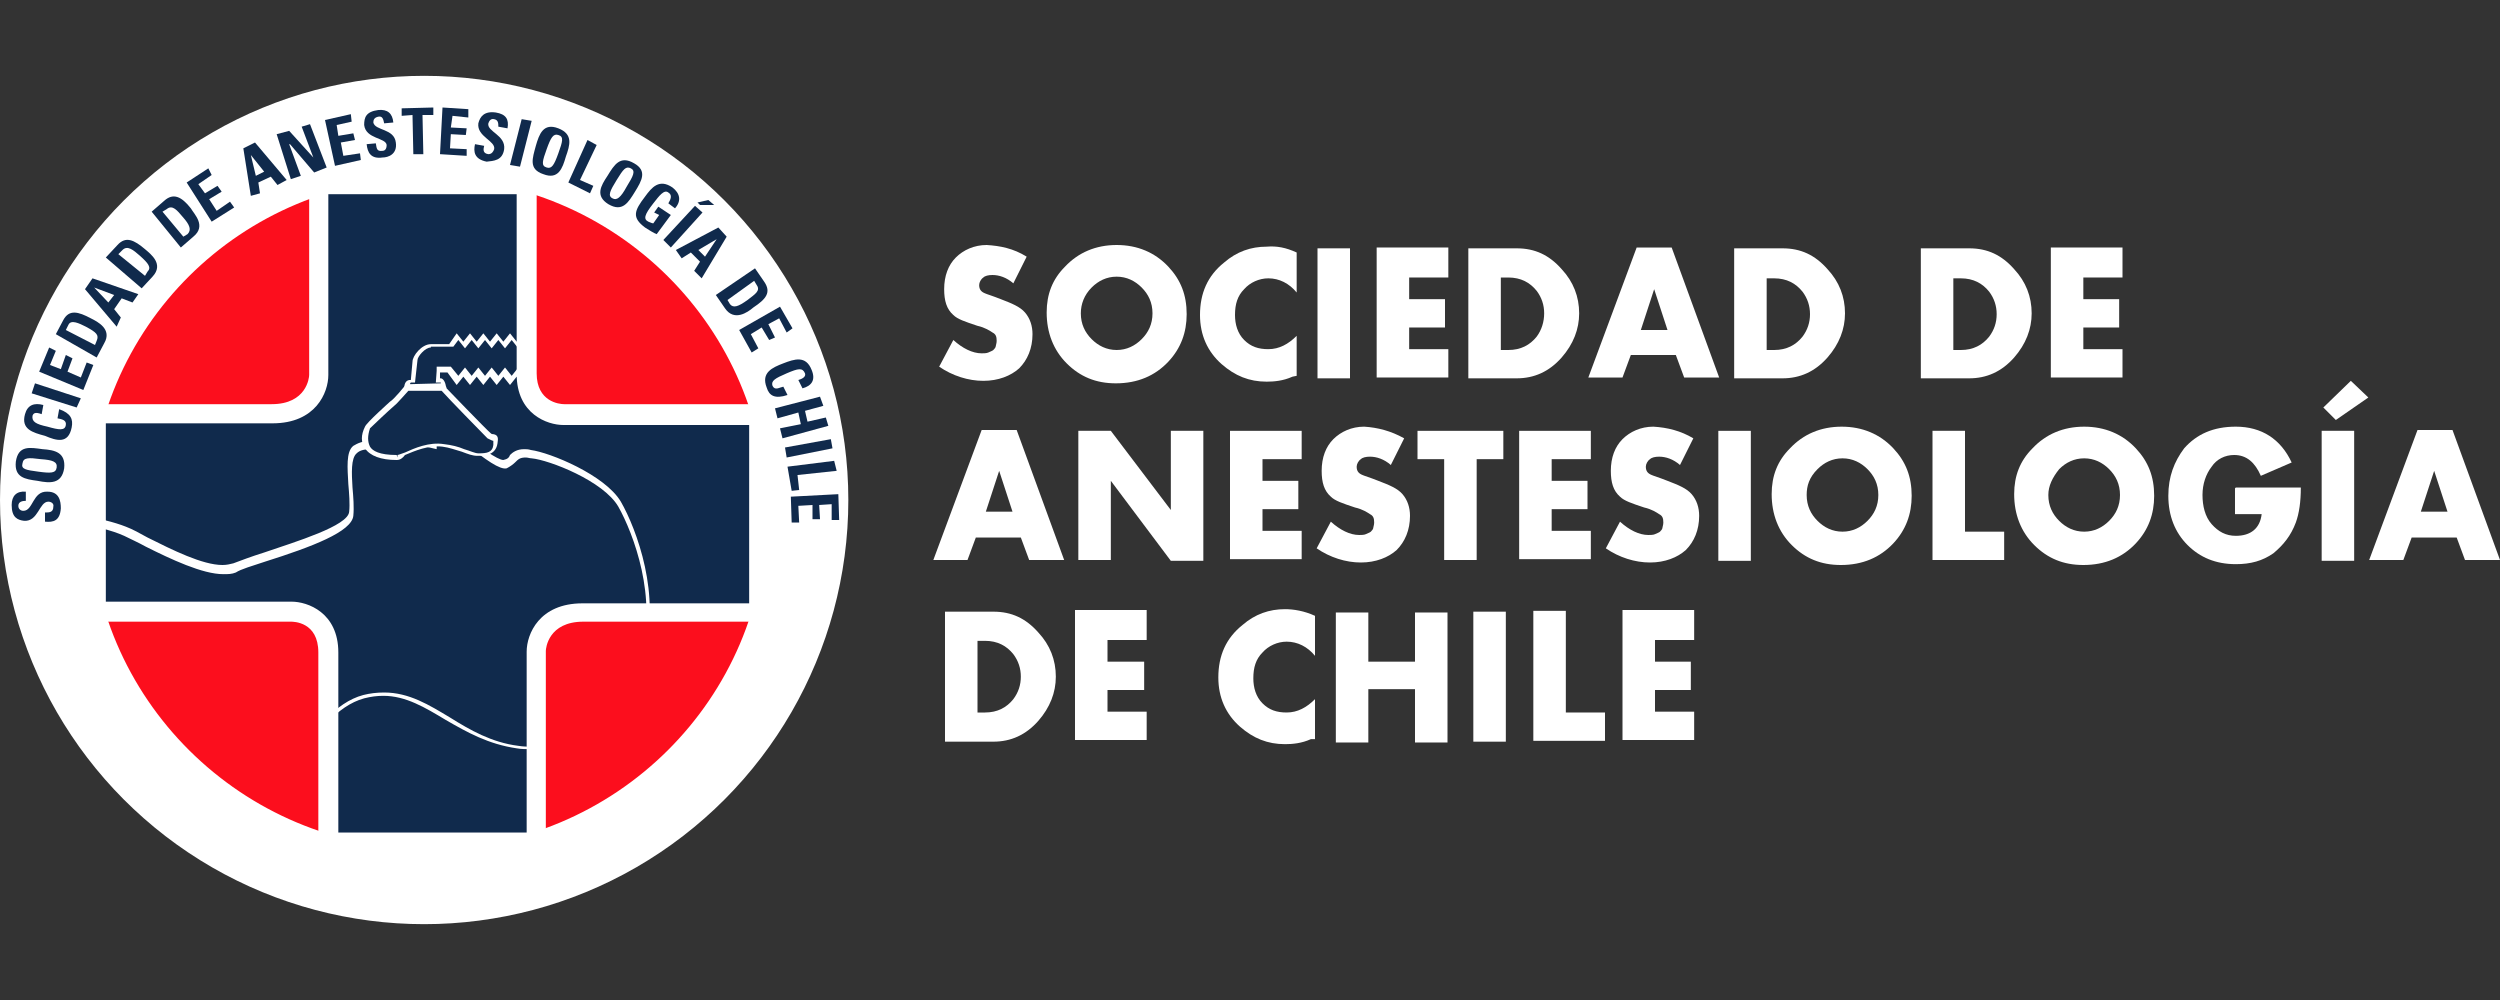<?xml version="1.0" encoding="utf-8"?>
<!-- Generator: Adobe Illustrator 19.0.0, SVG Export Plug-In . SVG Version: 6.00 Build 0)  -->
<svg version="1.1" id="Capa_1" xmlns="http://www.w3.org/2000/svg" xmlns:xlink="http://www.w3.org/1999/xlink" x="0px" y="0px"
	 viewBox="-434 221 300 120" style="enable-background:new -434 221 300 120;" xml:space="preserve">
<rect x="-434" y="221" width="300" height="120" fill="#333333" stroke="none"/>
<style type="text/css">
	.st0{fill:#FFFFFF;}
	.st1{fill:#102A4C;}
	.st2{fill:#FC0E1D;}
	.st3{fill:#B9D1E6;stroke:#FFFFFF;stroke-width:1.387;stroke-miterlimit:3.864;}
	.st4{clip-path:url(#SVGID_2_);}
	.st5{clip-path:url(#SVGID_4_);}
	.st6{fill:none;stroke:#FFFFFF;stroke-width:0.254;stroke-miterlimit:10;}
</style>
<g>
	<path class="st0" d="M-310.8,251.8l-1.6,3.2c-0.8-0.7-1.7-1-2.5-1c-0.5,0-0.9,0.1-1.1,0.3c-0.3,0.2-0.5,0.6-0.5,0.9
		c0,0.5,0.2,0.8,0.7,1c0.2,0.1,0.9,0.3,1.9,0.7c1.3,0.5,2.3,0.9,2.9,1.6s0.9,1.6,0.9,2.6c0,1.7-0.6,3.1-1.6,4.1
		c-1,0.9-2.5,1.5-4.3,1.5s-3.7-0.6-5.3-1.7l1.7-3.2c1.1,1,2.3,1.6,3.4,1.6c0.2,0,0.6,0,0.8-0.1c0.2-0.1,0.5-0.2,0.6-0.3
		c0.1-0.1,0.3-0.3,0.3-0.5c0-0.1,0.1-0.3,0.1-0.6c0-0.5-0.1-0.8-0.5-1c-0.3-0.2-0.9-0.6-1.8-0.8c-1.5-0.5-2.4-0.8-2.9-1.3
		c-0.8-0.7-1.1-1.7-1.1-3.1c0-1.6,0.5-2.9,1.4-3.8c0.9-0.9,2.2-1.5,3.7-1.5C-314,250.5-312.4,250.8-310.8,251.8z"/>
	<path class="st0" d="M-308.4,258.5c0-2.2,0.7-4,2.2-5.5c1.6-1.7,3.7-2.6,6.2-2.6s4.6,0.9,6.2,2.6c1.5,1.6,2.2,3.4,2.2,5.7
		c0,2.2-0.7,4.1-2.2,5.7c-1.6,1.7-3.7,2.6-6.3,2.6c-2.4,0-4.3-0.8-5.9-2.4C-307.6,263-308.4,260.9-308.4,258.5z M-304.3,258.6
		c0,1.3,0.5,2.3,1.3,3.1c0.8,0.8,1.8,1.3,3,1.3s2.2-0.5,3-1.3s1.3-1.8,1.3-3.1c0-1.3-0.5-2.3-1.3-3.1c-0.8-0.8-1.8-1.3-3-1.3
		s-2.2,0.5-3,1.3C-303.9,256.4-304.3,257.5-304.3,258.6z"/>
	<path class="st0" d="M-278.4,251.3v4.8c-0.9-1.1-2.1-1.7-3.4-1.7c-1.1,0-2.2,0.5-2.9,1.3c-0.8,0.8-1.1,1.8-1.1,3.1
		c0,1.1,0.3,2.2,1.1,3c0.8,0.8,1.7,1.1,2.9,1.1c1.3,0,2.4-0.6,3.4-1.6v4.8l-0.5,0.1c-1.1,0.5-2.2,0.6-3.1,0.6
		c-2.1,0-3.8-0.7-5.4-2.1c-1.7-1.5-2.6-3.5-2.6-5.9c0-2.6,0.9-4.7,2.9-6.3c1.5-1.3,3.2-1.9,5.1-1.9
		C-280.8,250.5-279.7,250.7-278.4,251.3z"/>
	<path class="st0" d="M-272,250.8v15.6h-3.9v-15.6L-272,250.8L-272,250.8z"/>
	<path class="st0" d="M-260.2,254.3h-4.7v2.6h4.3v3.4h-4.3v2.6h4.7v3.4h-8.6v-15.6h8.6V254.3z"/>
	<path class="st0" d="M-257.8,266.4v-15.6h5.8c2.2,0,3.9,0.8,5.4,2.5c1.4,1.5,2.1,3.3,2.1,5.3c0,1.9-0.7,3.7-2.1,5.3
		c-1.5,1.7-3.3,2.5-5.4,2.5L-257.8,266.4L-257.8,266.4z M-253.9,263h0.9c1.5,0,2.6-0.6,3.4-1.6c0.6-0.8,0.9-1.8,0.9-2.8
		s-0.3-1.9-0.9-2.7c-0.8-1-1.9-1.6-3.4-1.6h-0.9V263z"/>
	<path class="st0" d="M-232.9,263.6h-5.4l-1,2.7h-4.1l5.8-15.6h4.2l5.7,15.6h-4.2L-232.9,263.6z M-233.9,260.6l-1.6-4.9l-1.6,4.9
		H-233.9z"/>
	<path class="st0" d="M-225.9,266.4v-15.6h5.8c2.2,0,3.9,0.8,5.4,2.5c1.4,1.5,2.1,3.3,2.1,5.3c0,1.9-0.7,3.7-2.1,5.3
		c-1.5,1.7-3.3,2.5-5.4,2.5L-225.9,266.4L-225.9,266.4z M-222,263h0.9c1.5,0,2.6-0.6,3.4-1.6c0.6-0.8,0.9-1.7,0.9-2.7
		s-0.3-1.9-0.9-2.7c-0.8-1-1.9-1.6-3.4-1.6h-0.9V263z"/>
	<path class="st0" d="M-203.5,266.4v-15.6h5.8c2.2,0,3.9,0.8,5.4,2.5c1.4,1.5,2.1,3.3,2.1,5.3c0,1.9-0.7,3.7-2.1,5.3
		c-1.5,1.7-3.3,2.5-5.4,2.5L-203.5,266.4L-203.5,266.4z M-199.6,263h0.9c1.5,0,2.6-0.6,3.4-1.6c0.6-0.8,0.9-1.7,0.9-2.7
		s-0.3-1.9-0.9-2.7c-0.8-1-1.9-1.6-3.4-1.6h-0.9V263z"/>
	<path class="st0" d="M-179.3,254.3h-4.7v2.6h4.3v3.4h-4.3v2.6h4.7v3.4h-8.6v-15.6h8.6V254.3z"/>
	<path class="st0" d="M-311.5,285.5h-5.4l-1,2.7h-4.1l5.8-15.6h4.2l5.7,15.6h-4.2L-311.5,285.5z M-312.5,282.4l-1.6-4.9l-1.6,4.9
		H-312.5z"/>
	<path class="st0" d="M-304.6,288.2v-15.5h3.9l7.2,9.5v-9.5h3.9v15.6h-3.9l-7.2-9.6v9.5H-304.6z"/>
	<path class="st0" d="M-277.8,276.1h-4.7v2.6h4.3v3.4h-4.3v2.6h4.7v3.4h-8.6v-15.4h8.6V276.1z"/>
	<path class="st0" d="M-265.5,273.6l-1.6,3.2c-0.8-0.7-1.7-1-2.5-1c-0.5,0-0.9,0.1-1.1,0.3c-0.3,0.2-0.5,0.6-0.5,0.9
		c0,0.5,0.2,0.8,0.7,1c0.2,0.1,0.9,0.3,1.9,0.7c1.3,0.5,2.3,0.9,2.9,1.6s0.9,1.6,0.9,2.6c0,1.7-0.6,3.1-1.6,4.1
		c-1,0.9-2.5,1.5-4.3,1.5s-3.7-0.6-5.3-1.7l1.7-3.2c1.1,1,2.3,1.6,3.4,1.6c0.2,0,0.6,0,0.8-0.1c0.2-0.1,0.5-0.2,0.6-0.3
		s0.3-0.3,0.3-0.5c0-0.1,0.1-0.3,0.1-0.6c0-0.5-0.1-0.8-0.5-1c-0.3-0.2-0.9-0.6-1.8-0.8c-1.5-0.5-2.4-0.8-2.9-1.3
		c-0.8-0.7-1.1-1.7-1.1-3.1c0-1.6,0.5-2.9,1.4-3.8s2.2-1.5,3.7-1.5C-268.7,272.3-267.1,272.7-265.5,273.6z"/>
	<path class="st0" d="M-256.8,276.1v12.1h-3.9v-12.1h-3.2v-3.4h10.3v3.4H-256.8z"/>
	<path class="st0" d="M-243.1,276.1h-4.7v2.6h4.3v3.4h-4.3v2.6h4.7v3.4h-8.6v-15.4h8.6V276.1z"/>
	<path class="st0" d="M-230.8,273.6l-1.6,3.2c-0.8-0.7-1.7-1-2.5-1c-0.5,0-0.9,0.1-1.1,0.3c-0.3,0.2-0.5,0.6-0.5,0.9
		c0,0.5,0.2,0.8,0.7,1c0.2,0.1,0.9,0.3,1.9,0.7c1.3,0.5,2.3,0.9,2.9,1.6c0.6,0.7,0.9,1.6,0.9,2.6c0,1.7-0.6,3.1-1.6,4.1
		c-1,0.9-2.5,1.5-4.3,1.5s-3.7-0.6-5.3-1.7l1.7-3.2c1.1,1,2.3,1.6,3.4,1.6c0.2,0,0.6,0,0.8-0.1s0.5-0.2,0.6-0.3s0.3-0.3,0.3-0.5
		c0-0.1,0.1-0.3,0.1-0.6c0-0.5-0.1-0.8-0.5-1c-0.3-0.2-0.9-0.6-1.8-0.8c-1.5-0.5-2.4-0.8-2.9-1.3c-0.8-0.7-1.1-1.7-1.1-3.1
		c0-1.6,0.5-2.9,1.4-3.8s2.2-1.5,3.7-1.5C-233.9,272.3-232.3,272.7-230.8,273.6z"/>
	<path class="st0" d="M-223.9,272.7v15.6h-3.9v-15.6H-223.9z"/>
	<path class="st0" d="M-221.4,280.3c0-2.2,0.7-4,2.2-5.5c1.6-1.7,3.7-2.6,6.2-2.6s4.6,0.9,6.2,2.6c1.5,1.6,2.2,3.4,2.2,5.7
		c0,2.2-0.7,4.1-2.2,5.7c-1.6,1.7-3.7,2.6-6.3,2.6c-2.4,0-4.3-0.8-5.9-2.4C-220.6,284.8-221.4,282.7-221.4,280.3z M-217.2,280.4
		c0,1.3,0.5,2.3,1.3,3.1s1.8,1.3,3,1.3s2.2-0.5,3-1.3s1.3-1.8,1.3-3.1s-0.5-2.3-1.3-3.1c-0.8-0.8-1.8-1.3-3-1.3s-2.2,0.5-3,1.3
		C-216.9,278.3-217.2,279.3-217.2,280.4z"/>
	<path class="st0" d="M-198.2,272.7v12.1h4.7v3.4h-8.6v-15.5H-198.2z"/>
	<path class="st0" d="M-192.3,280.3c0-2.2,0.7-4,2.2-5.5c1.6-1.7,3.7-2.6,6.2-2.6s4.6,0.9,6.2,2.6c1.5,1.6,2.2,3.4,2.2,5.7
		c0,2.2-0.7,4.1-2.2,5.7c-1.6,1.7-3.7,2.6-6.3,2.6c-2.4,0-4.3-0.8-5.9-2.4C-191.5,284.8-192.3,282.7-192.3,280.3z M-188.2,280.4
		c0,1.3,0.5,2.3,1.3,3.1c0.8,0.8,1.8,1.3,3,1.3s2.2-0.5,3-1.3s1.3-1.8,1.3-3.1s-0.5-2.3-1.3-3.1c-0.8-0.8-1.8-1.3-3-1.3
		s-2.2,0.5-3,1.3C-187.7,278.3-188.2,279.3-188.2,280.4z"/>
	<path class="st0" d="M-165.7,279.5h7.8c0,1.7-0.2,3.1-0.6,4.2c-0.6,1.6-1.5,2.7-2.7,3.7c-1.3,0.9-2.7,1.3-4.5,1.3
		c-2.4,0-4.3-0.8-5.8-2.3s-2.3-3.5-2.3-5.9c0-2.3,0.7-4.1,1.9-5.7c1.5-1.7,3.5-2.6,6.2-2.6c3.1,0,5.4,1.5,6.7,4.3l-3.7,1.6
		c-0.7-1.6-1.7-2.5-3.2-2.5c-1.1,0-2.1,0.5-2.7,1.4c-0.7,0.9-1.1,2.1-1.1,3.4s0.3,2.6,1.1,3.5s1.7,1.4,2.9,1.4
		c1.8,0,2.9-0.9,3.1-2.6h-3.2v-3.1L-165.7,279.5L-165.7,279.5z"/>
	<path class="st0" d="M-151.5,272.7v15.6h-3.9v-15.6H-151.5z M-149.8,268.7l-3.9,2.7l-1.5-1.5l3.3-3.2L-149.8,268.7z"/>
	<path class="st0" d="M-139.2,285.5h-5.4l-1,2.7h-4.1l5.8-15.6h4.2l5.7,15.6h-4.2L-139.2,285.5z M-140.3,282.4l-1.6-4.9l-1.6,4.9
		H-140.3z"/>
	<path class="st0" d="M-320.6,310v-15.6h5.8c2.2,0,3.9,0.8,5.4,2.5c1.4,1.5,2.1,3.3,2.1,5.3c0,1.9-0.7,3.7-2.1,5.3
		c-1.5,1.7-3.3,2.5-5.4,2.5L-320.6,310L-320.6,310z M-316.7,306.5h0.9c1.5,0,2.6-0.6,3.4-1.6c0.6-0.8,0.9-1.7,0.9-2.7
		s-0.3-1.9-0.9-2.7c-0.8-1-1.9-1.6-3.4-1.6h-0.9V306.5z"/>
	<path class="st0" d="M-296.4,297.8h-4.7v2.6h4.4v3.4h-4.4v2.6h4.7v3.4h-8.6v-15.6h8.6V297.8z"/>
	<path class="st0" d="M-276.2,294.9v4.8c-0.9-1.1-2.1-1.7-3.4-1.7c-1.1,0-2.2,0.5-2.9,1.3c-0.8,0.8-1.1,1.8-1.1,3.1
		c0,1.1,0.3,2.2,1.1,3c0.8,0.8,1.7,1.1,2.9,1.1c1.3,0,2.4-0.6,3.4-1.6v4.8h-0.5c-1.1,0.5-2.2,0.6-3.1,0.6c-2.1,0-3.8-0.7-5.4-2.1
		c-1.7-1.5-2.6-3.5-2.6-5.9c0-2.6,0.9-4.7,2.9-6.3c1.5-1.3,3.2-1.9,5.1-1.9C-278.8,294.1-277.5,294.3-276.2,294.9z"/>
	<path class="st0" d="M-269.8,300.4h5.6v-5.9h3.9v15.6h-3.9v-6.4h-5.6v6.4h-3.9v-15.6h3.9V300.4z"/>
	<path class="st0" d="M-253.3,294.4V310h-3.9v-15.6H-253.3z"/>
	<path class="st0" d="M-246.1,294.4v12.1h4.7v3.4h-8.6v-15.6h3.9L-246.1,294.4L-246.1,294.4z"/>
	<path class="st0" d="M-230.7,297.8h-4.7v2.6h4.3v3.4h-4.3v2.6h4.7v3.4h-8.6v-15.6h8.6V297.8z"/>
</g>
<circle class="st0" cx="-383.1" cy="281" r="50.9"/>
<g>
	<path class="st1" d="M-428.3,280c-1.8-0.1-1.7,2.3-2.9,2.3c-0.3,0-0.6-0.2-0.6-0.6c0-0.5,0.5-0.6,0.9-0.6V280
		c-1.1-0.1-1.7,0.5-1.7,1.6c0,1.5,0.7,1.8,1.5,1.9c1.7,0.1,1.8-2.3,2.9-2.3c0.3,0,0.7,0.2,0.6,0.6c0,0.7-0.5,0.7-1,0.7v1.1
		c1,0.1,1.8-0.1,1.9-1.6C-426.7,281.1-426.9,280-428.3,280L-428.3,280z"/>
	<path class="st1" d="M-427.2,277.1c-0.1,0.7-0.7,0.7-2.2,0.5s-2.1-0.3-1.9-1c0.1-0.7,0.7-0.7,2.2-0.5
		C-427.7,276.2-427.1,276.4-427.2,277.1L-427.2,277.1z M-426.3,277.2c0.2-1.9-1.1-2.2-2.6-2.3c-1.5-0.2-2.9-0.5-3.2,1.5
		c-0.2,1.9,1.1,2.1,2.6,2.3C-428,279-426.6,279.1-426.3,277.2L-426.3,277.2z"/>
	<path class="st1" d="M-425.4,272.3c0.2-1-0.1-1.7-1.5-2.2l-0.2,1.1c0.5,0.1,1.1,0.2,1,0.8c-0.1,0.7-0.8,0.6-2.2,0.2
		c-1.4-0.3-1.9-0.6-1.8-1.3c0.1-0.3,0.3-0.5,1.1-0.2l0.2-1.1c-1.1-0.3-1.9,0-2.2,1.1c-0.5,1.8,0.9,2.2,2.4,2.6
		C-427.2,273.9-425.8,274.3-425.4,272.3L-425.4,272.3z"/>
	<polygon class="st1" points="-424.3,268.8 -429.8,267 -430.2,268.2 -424.8,269.9 	"/>
	<polygon class="st1" points="-422.8,264.8 -423.6,264.5 -424.3,266.3 -425.9,265.6 -425.3,264 -426.1,263.6 -426.7,265.3 
		-428,264.8 -427.3,263.1 -428.1,262.7 -429.3,265.6 -424,267.8 	"/>
	<path class="st1" d="M-426.1,260.6l0.3-0.6c0.3-0.7,1.3-0.2,2.1,0.2c1.3,0.7,1.6,1,1.3,1.7l-0.2,0.5L-426.1,260.6L-426.1,260.6z
		 M-422.4,263.9l0.9-1.7c1-1.7-0.8-2.6-1.6-3c-1.5-0.8-2.6-1.1-3.3,0.2l-0.9,1.7L-422.4,263.9L-422.4,263.9z"/>
	<path class="st1" d="M-419.5,259.1l-0.8-1l0.9-1.3l1.3,0.5l0.7-1l-5.5-1.9l-0.9,1.3l3.8,4.5L-419.5,259.1L-419.5,259.1z
		 M-420.3,256.4l-0.7,0.9l-1.7-1.8l0,0L-420.3,256.4L-420.3,256.4z"/>
	<path class="st1" d="M-419.8,251.5l0.5-0.5c0.6-0.6,1.3,0,2.1,0.7c1,0.9,1.4,1.4,0.9,1.9l-0.3,0.5L-419.8,251.5L-419.8,251.5z
		 M-417,255.6l1.3-1.4c1.4-1.5-0.2-2.7-0.9-3.3c-1.3-1.1-2.3-1.6-3.3-0.5l-1.4,1.5L-417,255.6L-417,255.6z"/>
	<path class="st1" d="M-414.5,246.4l0.5-0.3c0.7-0.6,1.3,0.2,1.9,0.9c0.9,1,1.1,1.6,0.6,2.1l-0.5,0.3L-414.5,246.4L-414.5,246.4z
		 M-412.3,250.7l1.5-1.3c1.6-1.3,0.1-2.7-0.3-3.4c-1.1-1.4-2.1-1.9-3.2-0.9l-1.5,1.3L-412.3,250.7L-412.3,250.7z"/>
	<polygon class="st1" points="-405.9,245.9 -406.4,245.2 -408,246.3 -408.9,244.9 -407.4,244 -407.9,243.3 -409.4,244.2 
		-410.2,243.1 -408.6,242 -409,241.2 -411.6,242.9 -408.6,247.6 	"/>
	<path class="st1" d="M-402.8,244.2l-0.2-1.3l1.5-0.7l0.8,1l1.1-0.6l-3.8-4.5l-1.4,0.7l0.9,5.7L-402.8,244.2L-402.8,244.2z
		 M-402.3,241.6l-1,0.5l-0.6-2.5l0,0L-402.3,241.6L-402.3,241.6z"/>
	<polygon class="st1" points="-397.9,242.1 -399.3,238.3 -399.2,238.3 -396.3,241.7 -394.8,241.1 -396.8,235.9 -397.8,236.2 
		-396.4,239.9 -396.4,239.9 -399.3,236.7 -400.8,237.1 -399.1,242.5 	"/>
	<polygon class="st1" points="-390.7,240.2 -390.8,239.4 -392.8,239.7 -393.1,238.1 -391.4,237.8 -391.6,237 -393.4,237.3 
		-393.6,236 -391.8,235.6 -391.9,234.7 -395,235.4 -393.8,240.9 	"/>
	<path class="st1" d="M-386.5,238.1c-0.2-1.7-2.5-1.4-2.7-2.4c0-0.3,0.1-0.6,0.6-0.7c0.5-0.1,0.6,0.3,0.7,0.8l1.1-0.1
		c-0.1-1.1-0.7-1.6-1.8-1.5c-1.5,0.2-1.7,0.9-1.7,1.8c0.2,1.7,2.6,1.5,2.7,2.4c0,0.3-0.1,0.7-0.5,0.7c-0.7,0.1-0.7-0.3-0.8-0.9
		l-1.1,0.1c0.1,1,0.5,1.8,1.9,1.6C-387.4,239.9-386.3,239.5-386.5,238.1L-386.5,238.1z"/>
	<polygon class="st1" points="-385.8,234 -385.8,234.9 -384.5,234.8 -384.4,239.5 -383.2,239.5 -383.3,234.8 -382,234.8 -382,233.9 
			"/>
	<polygon class="st1" points="-378,239.7 -378,238.9 -380,238.8 -379.9,237.1 -378.1,237.2 -378,236.4 -379.9,236.3 -379.7,234.9 
		-377.8,235.1 -377.8,234.1 -380.9,233.9 -381.2,239.5 	"/>
	<path class="st1" d="M-373.5,238.9c0.2-1.7-2.1-2.1-1.9-3.1c0.1-0.3,0.3-0.6,0.7-0.5c0.5,0.1,0.5,0.5,0.5,0.9l1.1,0.2
		c0.2-1.1-0.2-1.7-1.4-1.9c-1.4-0.2-1.9,0.5-2.1,1.3c-0.2,1.6,2.1,2.1,1.9,3.1c-0.1,0.3-0.3,0.6-0.7,0.6c-0.7-0.1-0.6-0.6-0.5-1
		l-1.1-0.2c-0.2,0.9-0.1,1.8,1.4,2.1C-374.8,240.3-373.7,240.3-373.5,238.9L-373.5,238.9z"/>
	<polygon class="st1" points="-371.6,241 -370.2,235.5 -371.4,235.3 -372.8,240.8 	"/>
	<path class="st1" d="M-368.4,241.1c-0.7-0.2-0.5-0.8,0-2.2s0.8-1.9,1.4-1.7c0.7,0.2,0.5,0.8,0,2.2S-367.8,241.3-368.4,241.1
		L-368.4,241.1z M-368.8,241.9c1.8,0.7,2.3-0.7,2.7-2.1c0.5-1.4,0.9-2.7-0.9-3.4s-2.3,0.7-2.7,2.1
		C-370.1,240-370.6,241.3-368.8,241.9L-368.8,241.9z"/>
	<polygon class="st1" points="-363.2,244.2 -362.8,243.3 -364.4,242.6 -362.4,238.4 -363.5,237.8 -365.8,242.9 	"/>
	<path class="st1" d="M-360.5,244.8c-0.6-0.3-0.3-0.9,0.5-2.2s1.1-1.7,1.7-1.4s0.3,0.9-0.5,2.2C-359.5,244.7-360,245.1-360.5,244.8
		L-360.5,244.8z M-361,245.5c1.7,1,2.4-0.2,3.2-1.5c0.8-1.3,1.5-2.5-0.1-3.4c-1.7-1-2.4,0.2-3.2,1.5
		C-361.9,243.3-362.6,244.5-361,245.5L-361,245.5z"/>
	<path class="st1" d="M-353,246c0.8-0.9,0.6-1.8-0.3-2.5c-1.6-1.1-2.5,0-3.3,1.1c-1.3,1.7-1.6,2.5,0,3.7c0.3,0.2,1.1,0.7,1.4,0.8
		l1.7-2.3l-1.5-1l-0.5,0.7l0.6,0.3l-0.7,1c-0.2,0-0.3-0.1-0.6-0.2c-0.6-0.3-0.5-0.8,0.6-2.2c0.7-0.9,1.3-1.7,1.8-1.3
		c0.5,0.3,0.3,0.8,0,1.3L-353,246L-353,246z"/>
	<path class="st1" d="M-349,245l-1.3,0.3l0.3,0.3h1.7L-349,245L-349,245z M-353.5,250.7l3.8-4.2l-0.9-0.8l-3.8,4.1L-353.5,250.7
		L-353.5,250.7z"/>
	<path class="st1" d="M-352.2,252l1.1-0.7l1.1,1.1l-0.7,1.1l0.9,0.9l3-5l-1-1.1l-5.1,2.7L-352.2,252L-352.2,252z M-349.4,251.8
		l-0.8-0.8l2.2-1.3l0,0L-349.4,251.8L-349.4,251.8z"/>
	<path class="st1" d="M-343.5,254.7l0.3,0.5c0.5,0.7-0.2,1.1-1.1,1.8c-1.1,0.8-1.7,1-2.1,0.5l-0.3-0.5L-343.5,254.7L-343.5,254.7z
		 M-348.1,256.4l1.1,1.6c1.1,1.6,2.7,0.5,3.4-0.1c1.5-1,2.2-1.8,1.3-3.1l-1.1-1.6L-348.1,256.4L-348.1,256.4z"/>
	<polygon class="st1" points="-343.8,263.3 -343,262.8 -343.9,261.1 -342.6,260.3 -341.7,261.8 -341,261.5 -341.8,259.9 
		-340.5,259.2 -339.6,260.9 -338.9,260.4 -340.4,257.8 -345.3,260.6 	"/>
	<path class="st1" d="M-342,267.5c0.3,1,1,1.4,2.5,0.9l-0.5-1c-0.5,0.1-1,0.5-1.3-0.1c-0.2-0.6,0.3-0.9,1.7-1.5
		c1.4-0.6,1.9-0.7,2.2,0c0.1,0.3-0.1,0.6-0.8,0.8l0.5,1c1.1-0.3,1.6-1,1.1-2.2c-0.7-1.8-2.1-1.3-3.4-0.8
		C-341.3,265.1-342.7,265.7-342,267.5L-342,267.5z"/>
	<polygon class="st1" points="-337.4,270.3 -335.2,269.7 -335.6,268.6 -341,270 -340.7,271.2 -338.2,270.5 -337.9,271.9 
		-340.4,272.4 -340.1,273.6 -334.6,272.1 -334.9,271.1 -337.1,271.6 	"/>
	<polygon class="st1" points="-339.6,275.9 -334.1,274.8 -334.3,273.7 -339.8,274.7 	"/>
	<polygon class="st1" points="-339,279.9 -338.1,279.8 -338.3,278 -333.6,277.5 -333.9,276.3 -339.5,277 	"/>
	<polygon class="st1" points="-339,283.7 -338.1,283.7 -338.2,281.7 -336.5,281.6 -336.5,283.3 -335.6,283.3 -335.7,281.6 
		-334.2,281.5 -334.2,283.4 -333.3,283.4 -333.4,280.3 -339.1,280.6 	"/>
	<path class="st2" d="M-423.3,282.6c0-22.3,18.2-40.4,40.7-40.4s40.7,18.1,40.7,40.4s-18.2,40.4-40.7,40.4S-423.3,304.8-423.3,282.6
		L-423.3,282.6z"/>
	<path class="st3" d="M-395.6,242.9h25v22.8c0,4.9,4.5,4.9,4.5,4.9h23.4v8.8v6.2v8.8h-21.1c-5.6,0-5.6,4.7-5.6,4.7v23h-25v-22.8
		c0-4.9-4.5-4.9-4.5-4.9h-23.4v-8.8v-6.2v-8.8h21.2c5.6,0,5.6-4.7,5.6-4.7v-23L-395.6,242.9L-395.6,242.9z"/>
	<path class="st1" d="M-395.6,242.9h25v22.8c0,4.9,4.5,4.9,4.5,4.9h23.4v8.8v6.2v8.8h-21.1c-5.6,0-5.6,4.7-5.6,4.7v23h-25v-22.8
		c0-4.9-4.5-4.9-4.5-4.9h-23.4v-8.8v-6.2v-8.8h21.2c5.6,0,5.6-4.7,5.6-4.7v-23L-395.6,242.9L-395.6,242.9z"/>
	<g>
		<g>
			<g>
				<g>
					<defs>
						<path id="SVGID_1_" d="M-395.6,242.9h25v22.8c0,4.9,4.5,4.9,4.5,4.9h23.4v8.8v6.2v8.8h-21.1c-5.6,0-5.6,4.7-5.6,4.7v23h-25
							v-22.8c0-4.9-4.5-4.9-4.5-4.9h-23.4v-8.8v-6.2v-8.8h21.2c5.6,0,5.6-4.7,5.6-4.7v-23L-395.6,242.9L-395.6,242.9z"/>
					</defs>
					<clipPath id="SVGID_2_">
						<use xlink:href="#SVGID_1_"  style="overflow:visible;"/>
					</clipPath>
					<g class="st4">
						<path class="st1" d="M-385.1,267.4c0,0-0.1-0.8,0.3-0.8c0.1,0,0.2,0,0.5,0l0.2-2.4c0-0.6,1-1.8,1.9-1.8h1.3h0.3h0.7l0.8-1
							l0.8,1l0.8-1l0.8,1l0.8-1l0.8,1l0.8-1l0.8,1l0.8-1l0.8,1l0.8-1v2.3v0.8v2.3l-0.8-1l-0.8,1l-0.8-1l-0.8,1l-0.8-1l-0.8,1l-0.8-1
							l-0.8,1l-0.8-1l-0.8,1l-1-1.3h-0.5h-0.3h-0.5v0.2l-0.1,1c0.2,0,0.3,0,0.5,0s0.3,0.6,0.3,0.6L-385.1,267.4L-385.1,267.4z"/>
						<path class="st0" d="M-385.5,267.9v-0.2c0-0.5,0.1-1,0.6-1.1c0,0,0.1,0,0.2,0l0.2-2.2c0-0.7,1.1-2.1,2.2-2.1h2.2l0.9-1.3
							l0.8,1l0.8-1l0.8,1l0.8-1l0.8,1l0.8-1l0.8,1l0.8-1l0.8,1l1.1-1.5v7.2l-1.1-1.5l-0.8,1l-0.8-1l-0.8,1l-0.8-1l-0.8,1l-0.8-1
							l-0.8,1l-0.8-1l-0.8,1l-1.1-1.5h-0.9v0.7c0.1,0,0.1,0,0.1,0c0.2,0,0.5,0.3,0.6,0.9l0.1,0.3L-385.5,267.9z M-382.3,262.7
							c-0.7,0-1.6,1.1-1.6,1.5l-0.3,2.7h-0.2c-0.2,0-0.3,0-0.3,0s-0.1,0.1-0.1,0.2l3.7-0.1c0,0,0,0,0-0.1c-0.1,0-0.2,0-0.3,0h-0.3
							l0.1-1.4V265h1.7l0.9,1.1l0.8-1l0.8,1l0.8-1l0.8,1l0.8-1l0.8,1l0.8-1l0.8,1l0.8-1l0.6,0.7v-3.7l-0.6,0.7l-0.8-1l-0.8,1l-0.8-1
							l-0.8,1l-0.8-1l-0.8,1l-0.8-1l-0.8,1l-0.8-1l-0.6,0.8h-2.7L-382.3,262.7L-382.3,262.7z"/>
					</g>
				</g>
			</g>
		</g>
		<g>
			<g>
				<g>
					<defs>
						<path id="SVGID_3_" d="M-395.6,242.9h25v22.8c0,4.9,4.5,4.9,4.5,4.9h23.4v8.8v6.2v8.8h-21.1c-5.6,0-5.6,4.7-5.6,4.7v23h-25
							v-22.8c0-4.9-4.5-4.9-4.5-4.9h-23.4v-8.8v-6.2v-8.8h21.2c5.6,0,5.6-4.7,5.6-4.7v-23L-395.6,242.9L-395.6,242.9z"/>
					</defs>
					<clipPath id="SVGID_4_">
						<use xlink:href="#SVGID_3_"  style="overflow:visible;"/>
					</clipPath>
					<g class="st5">
						<path class="st1" d="M-359.5,281.5c1.8,3.2,4.9,11.2,2.6,18.1c-2.2,6.9-7.3,12-15,11.1c-7.7-1-11.4-8-18.5-6.1
							c-7,1.9-10.4,14.4-20.9,19.8c-10.6,5.3-23.3,8.6-23.3,8.6l-18.3-46.9c0,0,14.9-3,19.4-3.3c4.6-0.2,11.1,0.3,14.5,1.9
							c3.5,1.5,10.2,5.6,13.2,4.3c2.9-1.3,13.7-3.9,14.1-6.4c0.3-2.6-0.9-6.7,0.5-7.8c1.3-1,4.1-0.1,4.6-0.5c0.5-0.3,1.1-1,1.1-1
							l0.5,0.8l0.3-0.7l2.9,0.7c0,0,0.1-2.4,0.9-2.5c0.8,0,6.5,5.3,7.7,4.9c1.1-0.5,0.9-1.5,3.1-1.1
							C-368,275.8-361.3,278.4-359.5,281.5L-359.5,281.5z"/>
						<path class="st0" d="M-434.9,333.3l-18.4-47.5l0.3-0.1c0.1,0,14.9-3.1,19.4-3.3c0.7,0,1.5-0.1,2.2-0.1c4.8,0,9.7,0.8,12.5,1.9
							c0.8,0.3,1.7,0.8,2.6,1.3c3,1.5,6.6,3.3,9,3.3c0.5,0,0.9-0.1,1.3-0.2c0.8-0.3,2.1-0.8,3.7-1.3c3.8-1.3,10.1-3.2,10.2-4.9
							c0.1-0.9,0-2.2-0.1-3.3c-0.1-1.9-0.3-3.9,0.6-4.6c0.5-0.3,1.1-0.6,2.2-0.6c0.6,0,1,0,1.5,0.1c0.3,0,0.6,0.1,0.8,0.1
							c0.1,0,0.2,0,0.2,0c0.3-0.2,0.9-0.7,1-0.9l0.2-0.3l0.5,0.7l0.2-0.5l2.7,0.7c0.1-0.8,0.3-2.3,1.1-2.4l0,0
							c0.5,0,1.3,0.6,3.1,1.9c1.6,1.3,3.8,2.9,4.5,2.9c0.5-0.1,0.7-0.3,0.8-0.6c0.3-0.3,0.8-0.7,1.7-0.7c0.2,0,0.5,0,0.8,0.1
							c2.3,0.3,8.9,3,10.8,6.2c1.9,3.3,4.9,11.4,2.7,18.3c-2.3,7.1-7.3,11.4-13.4,11.4c-0.6,0-1.3,0-1.8-0.1
							c-3.4-0.5-5.9-1.9-8.5-3.4c-2.5-1.5-4.8-2.9-7.5-2.9c-0.8,0-1.5,0.1-2.3,0.3c-3.3,0.9-5.7,4.2-8.6,8
							c-3.2,4.2-6.7,8.9-12.2,11.8c-10.5,5.3-23.2,8.6-23.4,8.6h-0.4V333.3z M-452.5,286.4l18.1,46.3c1.8-0.5,13.4-3.7,23-8.5
							c5.5-2.7,9-7.4,12.1-11.6c3-3.9,5.5-7.3,8.9-8.2c0.8-0.2,1.6-0.3,2.5-0.3c3,0,5.4,1.5,7.9,3c2.4,1.5,5,3,8.2,3.4
							c0.6,0.1,1.1,0.1,1.7,0.1c5.8,0,10.6-4.1,12.9-11c2.2-6.7-0.8-14.6-2.6-17.8c-1.8-3.1-8.3-5.6-10.4-5.8
							c-0.2,0-0.5-0.1-0.7-0.1c-0.7,0-0.9,0.2-1.3,0.6c-0.2,0.2-0.6,0.5-1,0.7c-0.8,0.2-2.5-1-5-3c-1-0.8-2.4-1.8-2.7-1.8
							c-0.3,0-0.6,1.1-0.7,2.2v0.3l-3-0.7l-0.5,0.9l-0.6-0.9c-0.2,0.2-0.6,0.6-0.9,0.8c-0.2,0.1-0.7,0.1-1.4,0
							c-0.5,0-0.9-0.1-1.4-0.1c-0.8,0-1.4,0.1-1.8,0.5c-0.7,0.6-0.6,2.4-0.5,4.1c0.1,1.1,0.2,2.4,0.1,3.4c-0.2,1.9-4.9,3.7-10.6,5.5
							c-1.5,0.5-2.9,0.9-3.5,1.3c-0.5,0.2-0.9,0.2-1.5,0.2c-2.5,0-6.3-1.8-9.3-3.3c-0.9-0.5-1.8-0.9-2.6-1.3
							c-3.1-1.4-8.3-1.9-12.2-1.9c-0.8,0-1.5,0-2.2,0.1C-437.6,283.4-450.3,285.9-452.5,286.4z"/>
					</g>
				</g>
			</g>
		</g>
	</g>
	<path class="st0" d="M-368.4,323.2h-27.4v-23.9c0-3.7-3-3.7-3.3-3.7h-24.6v-26.1h22.3c4.2,0,4.5-3.2,4.5-3.5v-24.1h27.3v23.9
		c0,3.4,2.7,3.7,3.3,3.7h24.6v26.1H-364c-4.2,0-4.5,3.2-4.5,3.5v24.1H-368.4z M-393.4,320.9h22.6v-21.7c0-2.1,1.5-5.8,6.7-5.8h20
		V272h-22.3c-1.9,0-5.6-1.3-5.6-6.1v-21.6h-22.6V266c0,2.1-1.5,5.8-6.7,5.8h-20v21.4h22.3c1.9,0,5.6,1.3,5.6,6.1V320.9z"/>
	<g>
		<path class="st1" d="M-385.1,267.4c0,0-1.3,1.5-1.8,1.9c-0.5,0.3-2.7,2.5-2.9,2.9c-1.5,3.7,2.9,3.7,3.5,3.7s3.1-1.7,5.6-1.4
			c1.8,0.2,3.2,1,4.2,1c0.8,0,1.8-0.1,1.9-1.3c0.2-1.3-0.2-0.6-0.7-1c-0.5-0.5-5.6-5.8-5.6-5.8L-385.1,267.4L-385.1,267.4z"/>
		<path class="st0" d="M-386.4,276.2L-386.4,276.2L-386.4,276.2c-1.9,0-3.2-0.5-3.8-1.4c-0.5-0.7-0.5-1.6,0-2.6c0.2-0.5,2.9-2.9,3-3
			c0.5-0.3,1.7-1.8,1.7-1.8l0.1-0.1l4.6-0.1l0.1,0.1c0,0,5.1,5.3,5.6,5.7c0.1,0.1,0.2,0.1,0.3,0.1c0.6,0.1,0.6,0.5,0.5,1.1
			c-0.2,1.4-1.5,1.5-2.3,1.5h-0.1c-0.6,0-1.1-0.2-1.9-0.5c-0.7-0.2-1.5-0.5-2.3-0.6c-1.7-0.2-3.3,0.5-4.5,1
			C-385.7,276-386,276.2-386.4,276.2z M-385,267.9c-0.3,0.3-1.3,1.5-1.7,1.8c-0.7,0.6-2.6,2.4-2.9,2.7c-0.3,0.9-0.3,1.6,0,2.2
			c0.3,0.5,1.1,1,3.2,1l0.1,0.3v-0.3c0.1,0,0.6-0.2,0.9-0.3c1.1-0.5,2.9-1.3,4.7-1c0.9,0.1,1.7,0.3,2.4,0.6c0.7,0.2,1.3,0.5,1.7,0.5
			h0.1c0.9,0,1.6-0.1,1.7-1c0-0.3,0-0.5,0-0.5l0,0c-0.1,0-0.3-0.1-0.7-0.3c-0.5-0.5-4.8-4.9-5.5-5.7L-385,267.9z"/>
	</g>
</g>
<path class="st6" d="M-423.3,282.6c0-22.3,18.2-40.4,40.7-40.4s40.7,18.1,40.7,40.4s-18.2,40.4-40.7,40.4S-423.3,304.8-423.3,282.6
	L-423.3,282.6z"/>
</svg>
